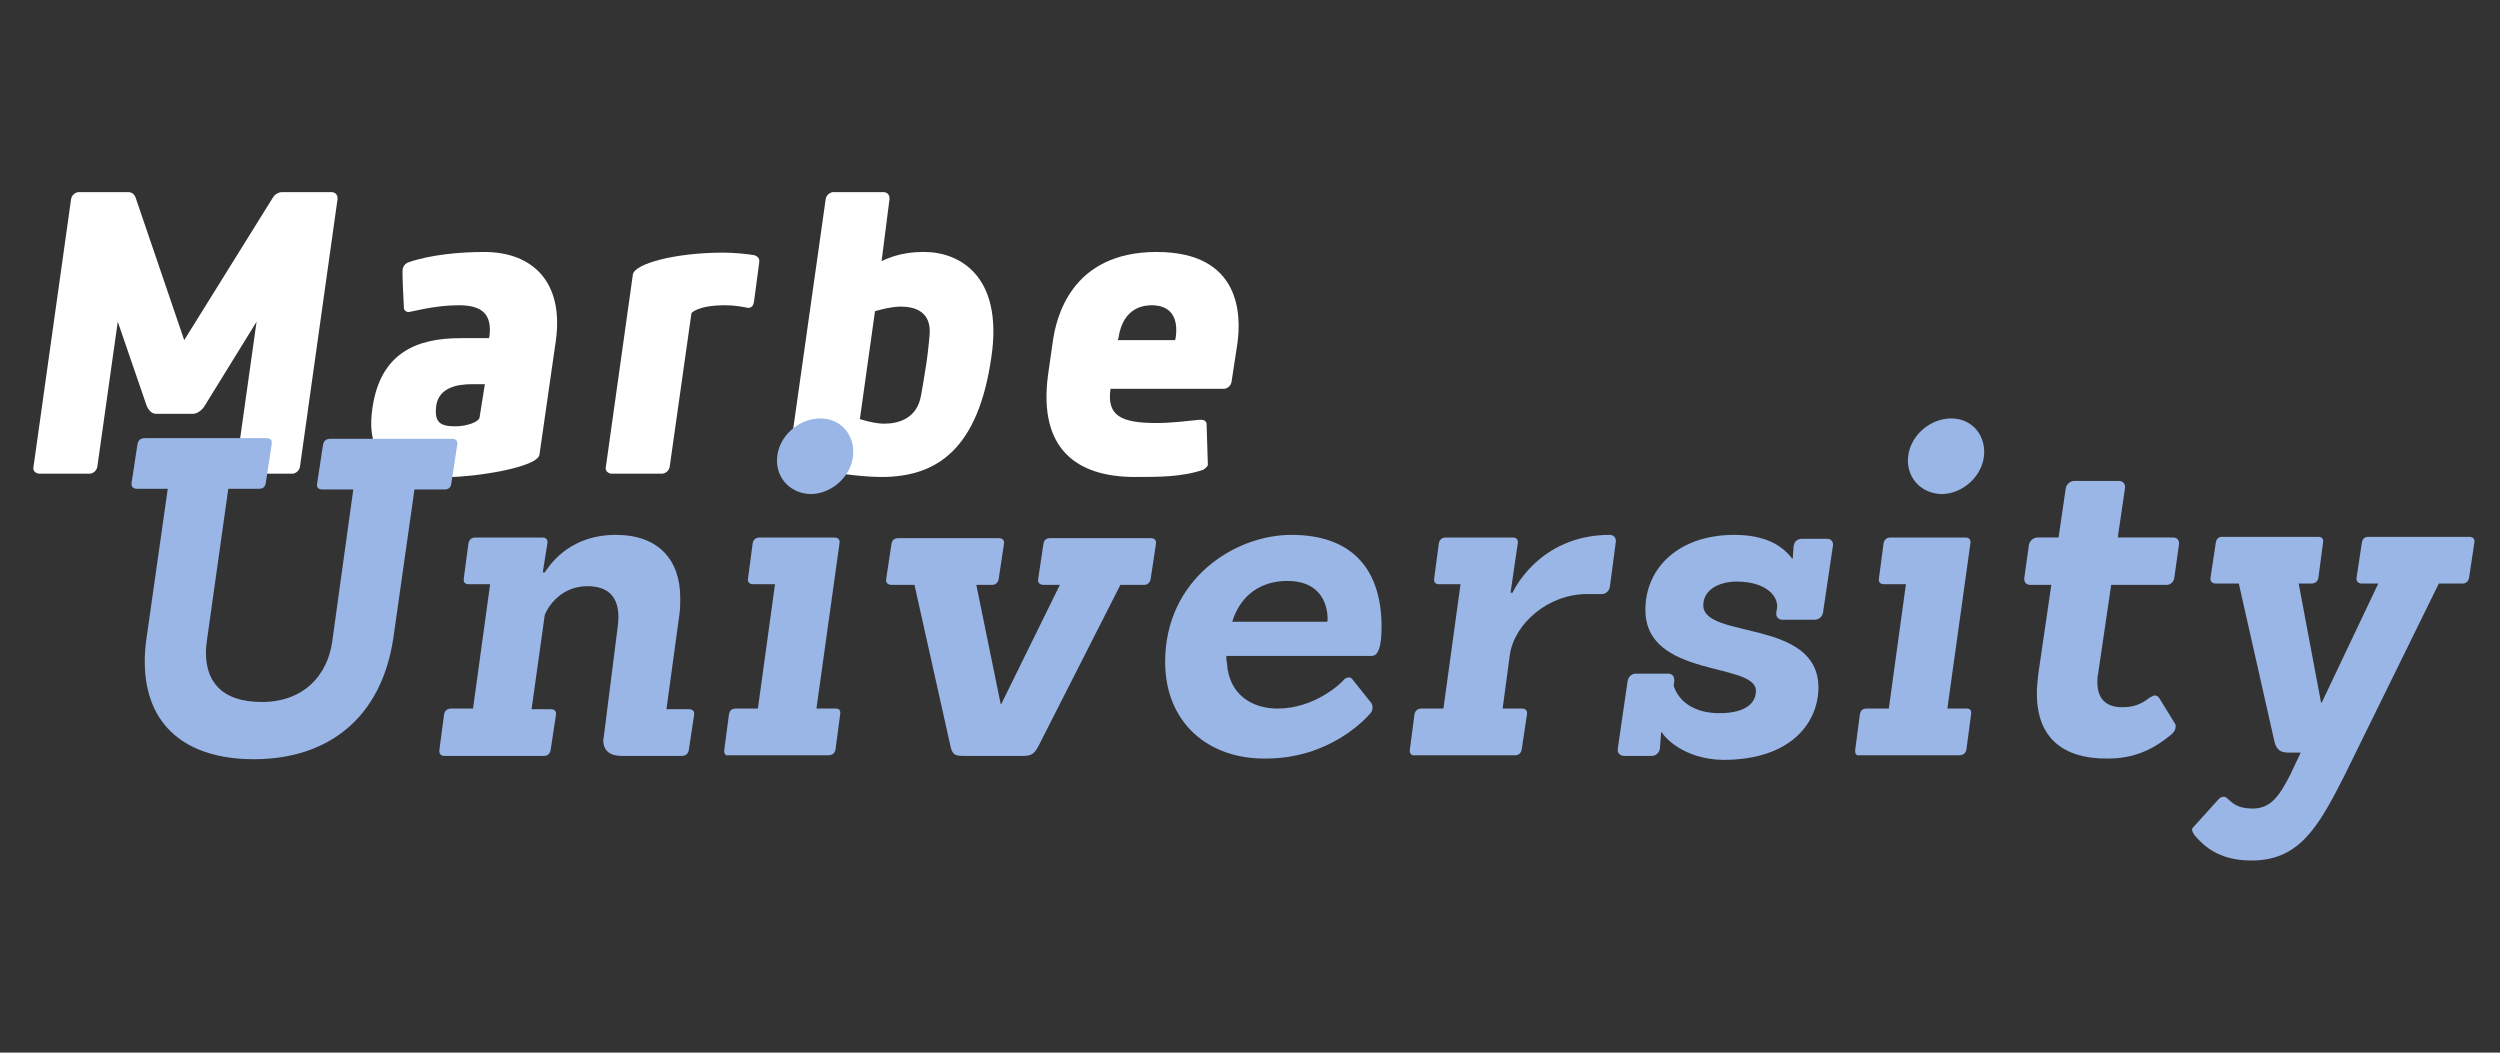 <?xml version="1.0" encoding="utf-8"?>
<!-- Generator: Adobe Illustrator 19.2.0, SVG Export Plug-In . SVG Version: 6.00 Build 0)  -->
<svg version="1.1" id="MARBE_UNIVERSITY" xmlns="http://www.w3.org/2000/svg" xmlns:xlink="http://www.w3.org/1999/xlink" x="0px"
	 y="0px" viewBox="0 0 380 160" style="enable-background:new 0 0 380 160;" xml:space="preserve">
<rect x="0" y="0" width="380" height="160" fill="#333333" stroke="none"/>
<style type="text/css">
	.st0{fill:#FFFFFF;}
	.st1{fill:#99B6E6;}
</style>
<path class="st0" d="M183.4,64.4c0.2,6.7,0.2,6.2,0.2,6.2c0,0.3-0.4,0.6-0.7,0.8c-3.2,1.1-6.7,1.1-10.4,1.1
	c-8.8,0-14.7-4.2-13.2-15.5l0.7-4.9c0.5-3.8,2.8-13.8,15.8-13.8c13.1,0,12.8,10,12.3,13.8l-0.9,5.9c-0.1,0.7-0.7,1.1-1.2,1.1h-17.2
	c-0.6,4.1,1.6,5.2,7,5.2c2.3,0,4.5-0.3,6.6-0.5C182.9,63.8,183.3,63.9,183.4,64.4z M169.9,51.7h8.7l0.1-0.3c0.7-4.8-2.6-5-3.6-5
	c-1.1,0-4.4,0.2-5.1,5L169.9,51.7z"/>
<path class="st0" d="M134,39.7c2.6-1.3,5.1-1.4,6.5-1.4c5.2,0,12,3.5,10.2,15.9c-2,14.1-8.3,18.3-16.7,18.3c-4.3,0-14.2-1.4-14-3.3
	l5.5-38.9c0.1-0.7,0.7-1.1,1.2-1.1h7.6c0.5,0,1,0.4,0.9,1.1L134,39.7z M130.7,63.7c0,0,2.1,0.7,3.7,0.7c2.2,0,5-0.8,5.6-4.3
	c0,0,0.5-2.8,0.8-4.8s0.5-4.4,0.5-4.4c0.3-3.5-2.2-4.3-4.4-4.3c-1.6,0-3.9,0.7-3.9,0.7L130.7,63.7z"/>
<path class="st0" d="M110.2,46.4c-4.2,0-5.1,1.2-5.1,1.2l-3.3,23.3c-0.1,0.7-0.7,1.1-1.2,1.1H93c-0.5,0-1.1-0.4-0.9-1.1l4.1-29.2
	c0.3-1.6,6.3-3.3,13.8-3.3c1.4,0,3.7,0.2,4.7,0.4c0.5,0.2,0.8,0.5,0.7,1.1l-0.8,6c-0.1,0.5-0.3,0.9-0.9,0.9
	C113.2,46.7,111.9,46.4,110.2,46.4z"/>
<path class="st0" d="M61.4,46.9c-0.3-5.4-0.2-5.9-0.2-6c0.1-0.5,0.4-0.8,0.8-1c3.4-1.2,8-1.6,11.6-1.6c7.3,0,12.1,4.5,10.9,13.4
	L82,69.1c-0.3,2-10,3.4-13.6,3.4c-6.9,0-13.1-1.4-11.8-10.4c1.2-8.6,6.9-10.7,13.4-10.7h4.3l0.1-0.3c0.4-3.3-1.1-4.7-4.6-4.7
	c-2.2,0-4.4,0.3-7.5,1C61.9,47.5,61.5,47.3,61.4,46.9z M73.7,58.4h-2c-2.2,0-5,0.5-5.4,3.3c-0.3,2.5,0.6,3.1,2.9,3.1
	c1.8,0,3.7-0.7,3.7-1.4L73.7,58.4z"/>
<path class="st0" d="M41.5,30c0.3-0.5,0.9-0.8,1.4-0.8h7.5c0.5,0,1,0.4,0.9,1.1l-5.7,40.6c-0.1,0.7-0.7,1.1-1.2,1.1h-7.6
	c-0.5,0-1.1-0.4-0.9-1.1l3.1-22l-7.9,12.8c-0.3,0.5-1,1.2-1.8,1.2h-5.6c-0.7,0-1.2-0.7-1.4-1.2l-4.4-12.8l-3.1,22
	c-0.1,0.7-0.7,1.1-1.2,1.1H6c-0.5,0-1.1-0.4-0.9-1.1l5.7-40.6c0.1-0.7,0.7-1.1,1.2-1.1h7.5c0.5,0,0.9,0.3,1.1,0.8L28,51.7L41.5,30z"
	/>
<path class="st1" d="M333.6,127c-0.2-0.3-0.4-0.6-0.4-0.9c0-0.2,0.1-0.3,0.3-0.5l3.8-4.2c0.2-0.2,0.5-0.3,0.7-0.3s0.4,0.1,0.6,0.3
	c0.7,0.6,1.4,1.5,3.8,1.5c2.8,0,4.1-2,5.7-5.1l1.6-3.4h-1.8c-1.5,0-2-0.6-2.3-2.2l-5.3-23.5h-3.5c-0.5,0-0.9-0.3-0.8-0.9l0.8-5.3
	c0.1-0.6,0.4-0.9,1-0.9h14.5c0.7,0,0.9,0.3,0.8,0.9l-0.7,5.3c-0.1,0.6-0.5,0.9-1.1,0.9h-1.9l3.4,18.1h0.1l8.6-18.1H359
	c-0.5,0-0.9-0.3-0.8-0.9l0.8-5.3c0.1-0.6,0.4-0.9,1-0.9h15.3c0.6,0,0.9,0.3,0.8,0.9l-0.8,5.3c-0.1,0.6-0.5,0.9-1,0.9h-3.6L356.3,118
	c-4,7.9-6.9,12.8-14.1,12.8C336.9,130.8,334.7,128.2,333.6,127z"/>
<path class="st1" d="M309.6,105.4c0-0.9,0.1-1.8,0.2-2.8l2-13.7h-3.2c-0.6,0-1-0.4-0.9-1.1l0.7-5c0.1-0.6,0.7-1.1,1.3-1.1h3.2
	l1.1-7.5c0.1-0.6,0.7-1.1,1.3-1.1h6.8c0.6,0,1,0.5,0.9,1.1l-1.1,7.5h8.4c0.7,0,1,0.5,0.9,1.1l-0.7,5c-0.1,0.7-0.6,1.1-1.2,1.1h-8.4
	l-2,13.6c-0.1,0.4-0.1,0.8-0.1,1.2c0,2.3,1.1,3.8,3.8,3.8c2.3,0,3.4-0.9,4.2-1.5c0.3-0.1,0.5-0.3,0.7-0.3c0.3,0,0.6,0.2,0.7,0.4
	l2.4,3.9c0.1,0.1,0.1,0.3,0.1,0.4c0,0.5-0.2,0.8-0.6,1.2c-1.4,1.1-4.4,3.7-9.6,3.7C313.4,115.4,309.6,112,309.6,105.4z"/>
<path class="st1" d="M282,113.9l0.7-5.3c0.1-0.6,0.4-0.9,1.1-0.9h3.3l2.6-18.9h-3.3c-0.6,0-0.9-0.3-0.8-0.9l0.7-5.3
	c0.1-0.6,0.5-0.9,1.1-0.9h11.3c0.6,0,0.9,0.3,0.8,0.9l-3.5,25.1h2.9c0.6,0,0.8,0.3,0.7,0.9l-0.7,5.3c-0.1,0.6-0.5,0.9-1.1,0.9h-15.2
	C282.2,114.9,281.9,114.6,282,113.9z M290,70c0-3.5,3.2-6.4,6.6-6.4c2.9,0,5,2.2,5,5.1c0,3.5-3.2,6.4-6.5,6.4
	C292.1,75,290,72.8,290,70z"/>
<path class="st1" d="M252.6,111.3h-0.1l-0.2,2.5c-0.1,0.6-0.6,1.1-1.2,1.1h-4.2c-0.7,0-1.1-0.5-1-1.1l1.5-10.3
	c0.1-0.6,0.6-1.1,1.2-1.1h5c0.6,0,0.9,0.4,0.9,1.1l-0.1,0.7c0,0,0.9,4.2,7,4.2c3.4,0,5.5-1.2,5.5-3.4c0-4.4-16.8-1.9-16.8-12.3
	c0-6.5,5.2-11.4,13.5-11.4c4.7,0,7.3,1.6,8.8,3.6h0.1l0.1-1.5c0-1.1,0.6-1.5,1.3-1.5h3.8c0.7,0,1,0.5,0.9,1.1l-1.5,10.1
	c-0.1,0.6-0.6,1.1-1.3,1.1h-4.9c-0.6,0-1-0.5-0.9-1.1l0.1-0.6c0.3-1.8-1.6-4.1-6.1-4.1c-2.8,0-5.1,1.3-5.1,3.6
	c0,5.2,17.5,2,17.5,12.5c0,5.1-3.9,11-14.5,11C255.7,115.4,252.8,111.8,252.6,111.3z"/>
<path class="st1" d="M214.3,113.9l0.7-5.3c0.1-0.6,0.5-0.9,1.1-0.9h3.3l2.6-18.9h-3.3c-0.5,0-0.8-0.3-0.7-0.9l0.7-5.3
	c0.1-0.6,0.5-0.9,1.1-0.9h10.1c0.6,0,0.9,0.3,0.8,0.9l-1.1,7.5h0.3c0,0,3.9-8.8,14.8-8.8c0.6,0,1,0.5,0.9,1.1l-0.9,6.8
	c-0.1,0.6-0.6,1.1-1.2,1.1h-2.3c-5.9,0-11,4.5-11.7,9.2l-1.1,8.2h2.9c0.6,0,0.9,0.3,0.8,0.9l-0.8,5.3c-0.1,0.6-0.5,0.9-1,0.9h-15.2
	C214.6,114.9,214.2,114.6,214.3,113.9z"/>
<path class="st1" d="M177.1,100.6c0-12.5,10.5-19.3,19.2-19.3c9.2,0,13.7,5.2,13.7,14c0,3.9-0.9,4.4-1.5,4.4h-22.1
	c0,0.4,0,0.7,0.1,1.1c0.3,4.8,3.8,6.9,7.7,6.9c5.5,0,9.5-3.7,10-4.3c0.4-0.5,1.1-0.6,1.4-0.1l2.8,3.5c0.3,0.4,0.3,1.1,0,1.5
	c-0.9,1.1-6.4,7-16,7C183.6,115.4,177.1,109.8,177.1,100.6z M201.7,94.5c0.1-0.1,0.1-0.3,0.1-0.3c0-2.9-1.5-5.9-6.1-5.9
	c-3.9,0-7.1,2-8.4,6.2C187.3,94.5,201.7,94.5,201.7,94.5z"/>
<path class="st1" d="M144.4,113.1L139,88.9h-3.5c-0.5,0-0.9-0.3-0.8-0.9l0.8-5.3c0.1-0.6,0.4-0.9,1.1-0.9h15.2
	c0.6,0,0.9,0.3,0.8,0.9l-0.8,5.3c-0.1,0.6-0.5,0.9-1,0.9h-2.4l3.7,18.1h0.1l8.9-18.1h-2.5c-0.5,0-0.9-0.3-0.8-0.9l0.8-5.3
	c0.1-0.6,0.4-0.9,1-0.9h15.3c0.6,0,0.9,0.3,0.8,0.9l-0.8,5.3c-0.1,0.6-0.5,0.9-1,0.9h-3.6L158,113.1c-0.7,1.4-1.1,1.8-2.5,1.8h-9.1
	C145,114.9,144.7,114.6,144.4,113.1z"/>
<path class="st1" d="M110.1,113.9l0.7-5.3c0.1-0.6,0.4-0.9,1.1-0.9h3.3l2.6-18.9h-3.3c-0.6,0-0.9-0.3-0.8-0.9l0.7-5.3
	c0.1-0.6,0.5-0.9,1.1-0.9h11.3c0.6,0,0.9,0.3,0.8,0.9l-3.5,25.1h2.9c0.6,0,0.8,0.3,0.7,0.9l-0.7,5.3c-0.1,0.6-0.5,0.9-1.1,0.9h-15.2
	C110.3,114.9,110,114.6,110.1,113.9z M118.1,70c0-3.5,3.2-6.4,6.6-6.4c2.9,0,5,2.2,5,5.1c0,3.5-3.2,6.4-6.5,6.4
	C120.2,75,118.1,72.8,118.1,70z"/>
<path class="st1" d="M66.8,113.9l0.7-5.3c0.1-0.6,0.5-0.9,1.1-0.9h3.3l2.6-18.9h-3.3c-0.5,0-0.8-0.3-0.7-0.9l0.7-5.3
	c0.1-0.6,0.5-0.9,1.1-0.9h10.1c0.6,0,0.9,0.3,0.8,0.9L82.5,87h0.3c0.4-0.5,3.3-5.7,10.8-5.7c6.5,0,9.8,3.8,9.8,9.6
	c0,0.7,0,1.5-0.1,2.3l-2,14.6h3.4c0.6,0,0.9,0.3,0.8,0.9l-0.8,5.3c-0.1,0.6-0.5,0.9-1.1,0.9h-9.1c-1.8,0-2.8-0.8-2.8-2.4
	c0-0.3,0.1-0.5,0.1-0.7l2-15.8c0.1-0.8,0.2-1.5,0.2-2.2c0-2.8-1.3-4.7-4.7-4.7c-4.6,0-6.4,4-6.5,4.4l-2,14.3h2.9
	c0.6,0,0.9,0.3,0.8,0.9l-0.8,5.3c-0.1,0.6-0.5,0.9-1,0.9H67.6C67,114.9,66.7,114.6,66.8,113.9z"/>
<path class="st1" d="M22,100.5c0-1.1,0.1-2.4,0.3-3.7l3.2-22.5h-4.7c-0.5,0-0.9-0.3-0.8-0.9l0.9-5.9c0.1-0.6,0.5-0.9,1.1-0.9h18.5
	c0.6,0,0.9,0.3,0.8,0.9l-0.9,5.9c-0.1,0.7-0.5,0.9-1.1,0.9h-4.6L31.5,97c-0.1,0.7-0.2,1.5-0.2,2.2c0,4,2,7.5,8.5,7.5
	c6.4,0,10-4.1,10.7-9.2l3.2-23.1H49c-0.6,0-0.9-0.3-0.8-0.9l0.9-5.9c0.1-0.6,0.5-0.9,1.1-0.9h18.5c0.6,0,0.9,0.3,0.8,0.9l-0.9,5.9
	c-0.1,0.7-0.5,0.9-1.1,0.9H63l-3.2,22.5c-1.8,12.3-10,18.5-21.2,18.5C28.4,115.4,22,110.4,22,100.5z"/>
</svg>
